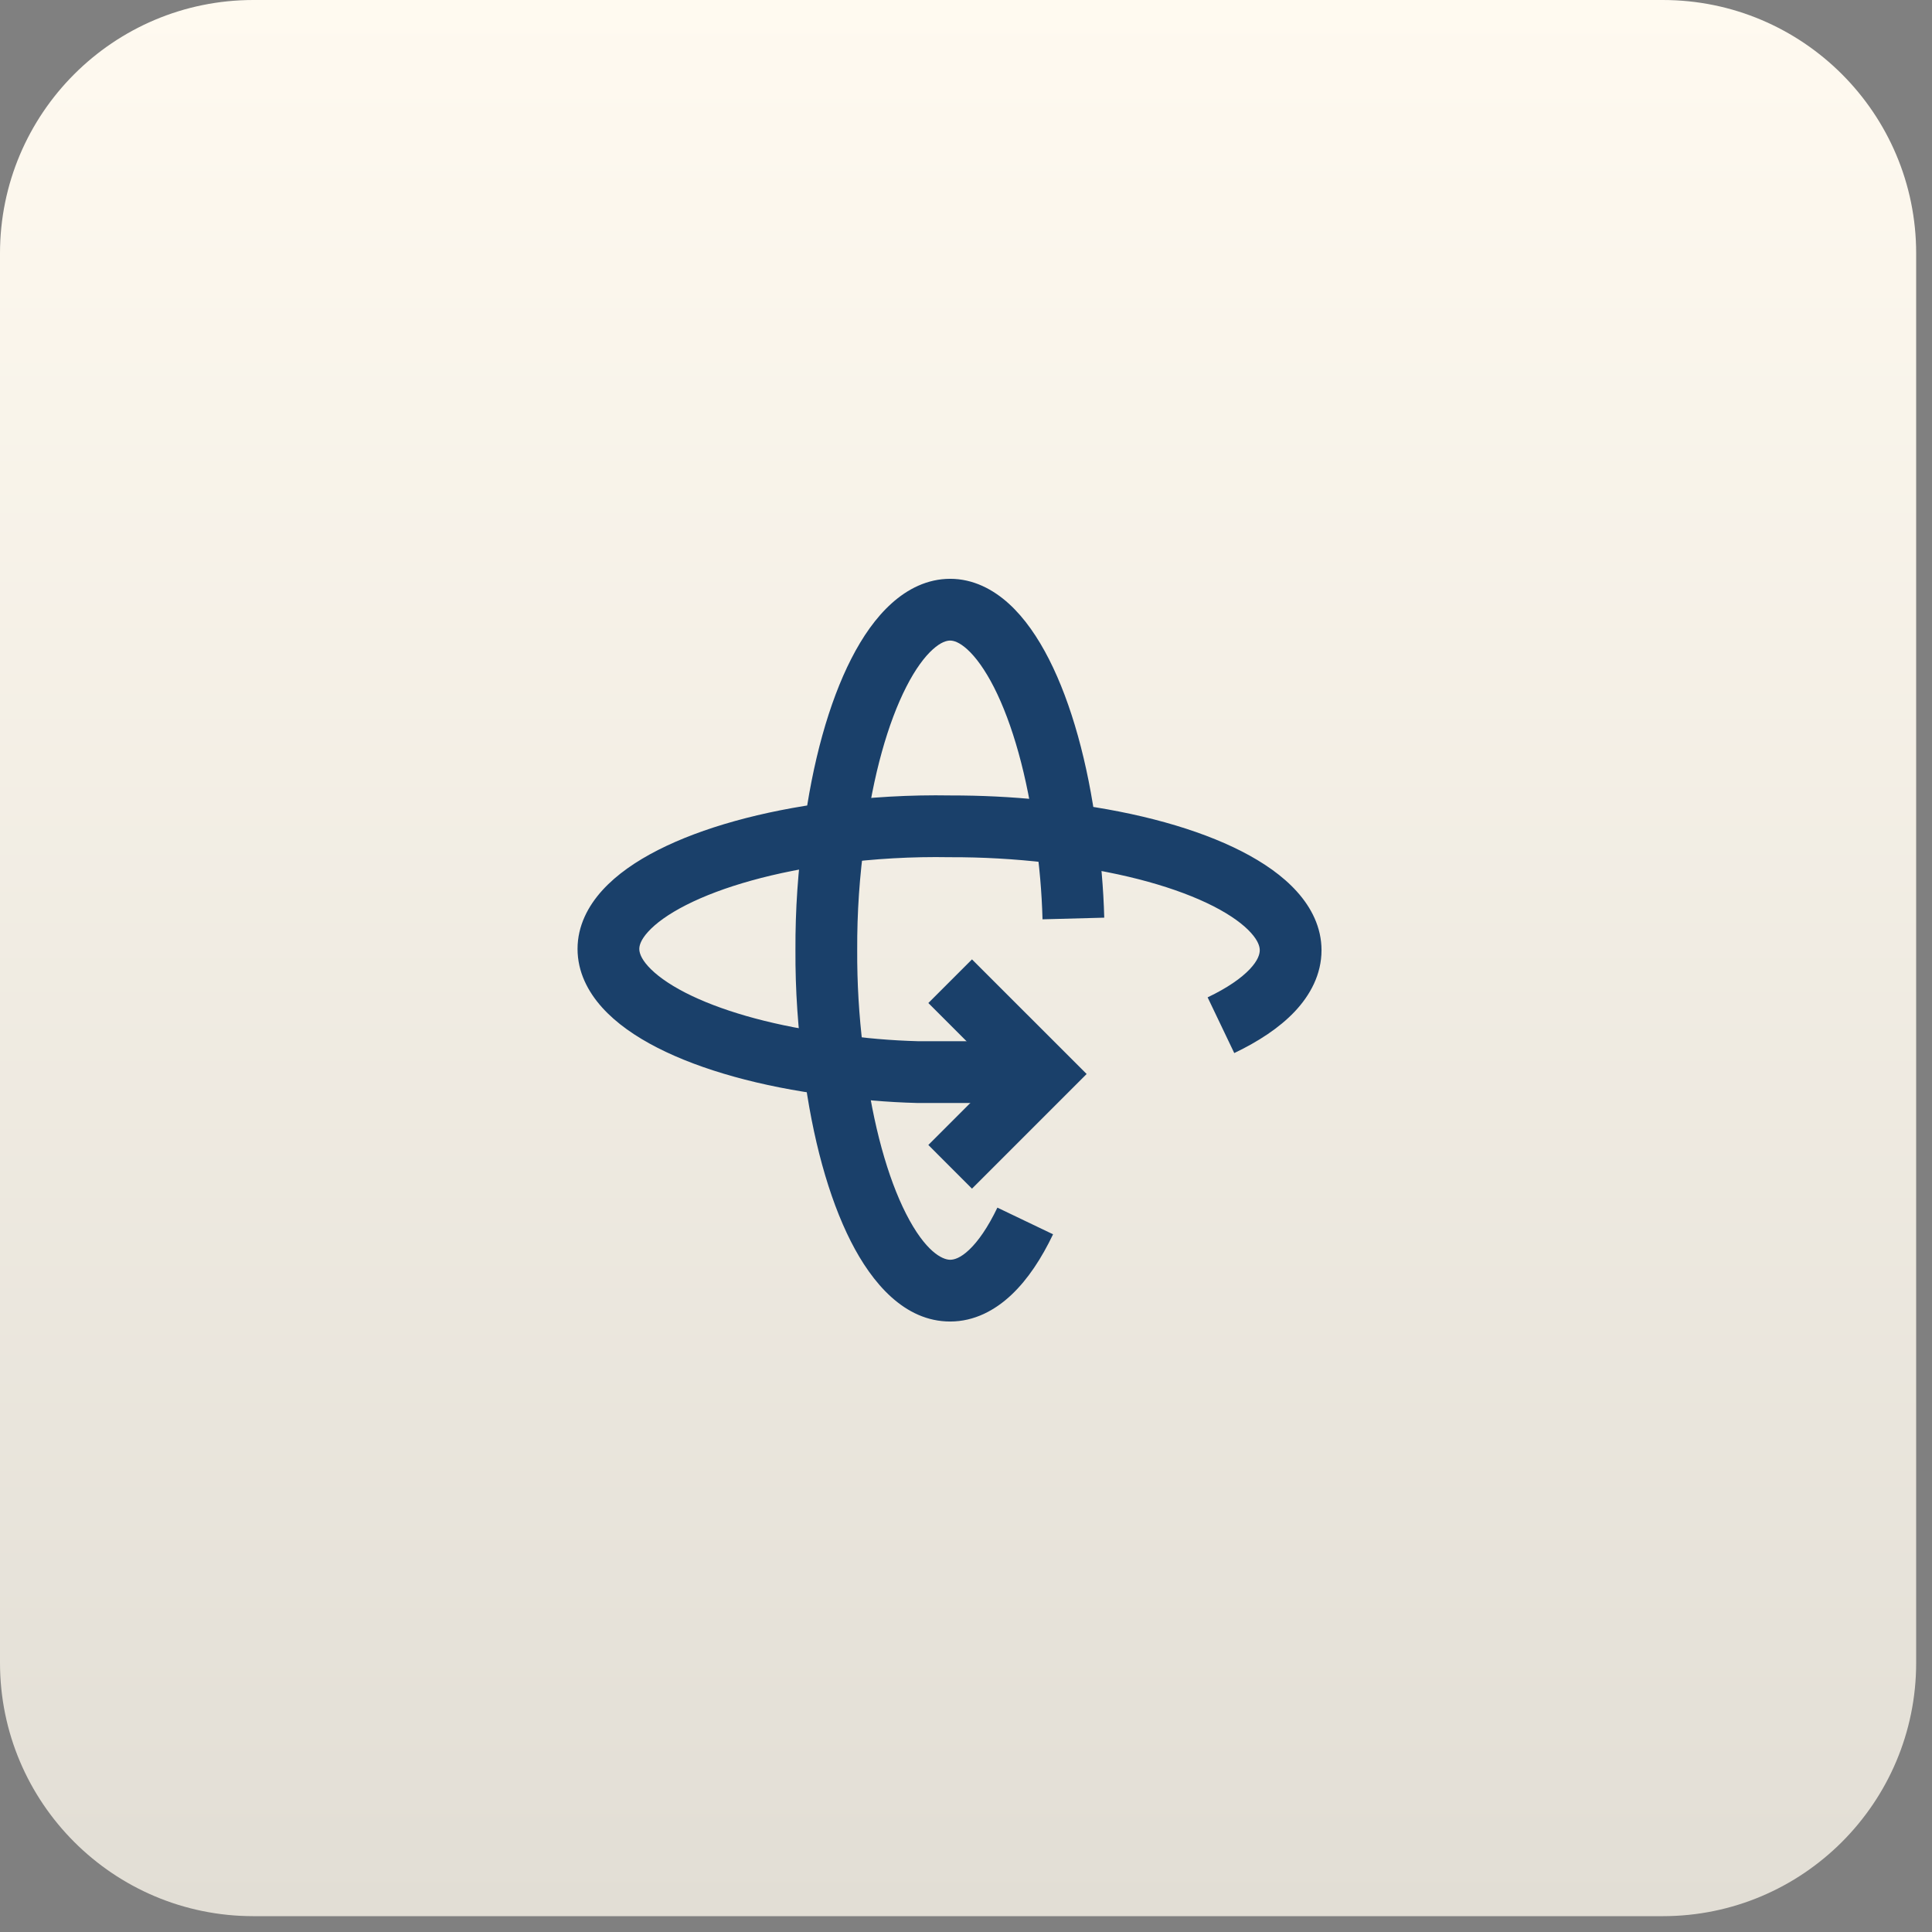 <?xml version="1.0" encoding="UTF-8"?> <svg xmlns="http://www.w3.org/2000/svg" width="61" height="61" viewBox="0 0 61 61" fill="none"><rect x="0" y="0" width="61" height="61" fill="#808080" stroke="none"/><g clip-path="url(#clip0_21063_142)"><path d="M52.5 0H8C3.582 0 0 3.582 0 8V52.5C0 56.918 3.582 60.5 8 60.5H52.5C56.918 60.5 60.5 56.918 60.5 52.5V8C60.5 3.582 56.918 0 52.5 0Z" fill="url(#paint0_linear_21063_142)"></path><g clip-path="url(#clip1_21063_142)"><path d="M30 18.275C30.727 18.275 31.354 18.607 31.854 19.061C32.35 19.512 32.77 20.125 33.123 20.819C33.828 22.207 34.35 24.09 34.624 26.198C34.759 27.118 34.84 28.045 34.865 28.974L32.916 29.026C32.893 28.174 32.819 27.325 32.696 26.482L32.694 26.473L32.693 26.465C32.437 24.491 31.96 22.835 31.385 21.703C31.096 21.136 30.805 20.743 30.542 20.504C30.282 20.268 30.103 20.225 30 20.225C29.892 20.225 29.711 20.27 29.454 20.501C29.192 20.736 28.902 21.123 28.615 21.686C28.041 22.809 27.563 24.464 27.307 26.464L27.306 26.471L27.305 26.478C27.139 27.643 27.059 28.818 27.065 29.995V30.005C27.06 31.035 27.121 32.063 27.247 33.085L27.305 33.522L27.306 33.529L27.307 33.536C27.564 35.539 28.034 37.193 28.604 38.316C29.217 39.523 29.755 39.775 30 39.775C30.124 39.775 30.324 39.722 30.601 39.459C30.883 39.192 31.191 38.755 31.491 38.129L33.249 38.971C32.889 39.724 32.457 40.388 31.942 40.875C31.422 41.368 30.766 41.725 30 41.725C28.555 41.725 27.528 40.502 26.866 39.199C26.161 37.812 25.646 35.921 25.373 33.784L25.373 33.783C25.195 32.529 25.108 31.262 25.115 29.995C25.109 28.73 25.195 27.467 25.373 26.215C25.647 24.075 26.17 22.185 26.878 20.799C27.232 20.106 27.653 19.498 28.151 19.051C28.652 18.599 29.278 18.275 30 18.275Z" fill="#1A406A"></path><path d="M18.235 29.96C18.235 29.233 18.567 28.606 19.021 28.107C19.472 27.611 20.085 27.19 20.779 26.837C22.17 26.13 24.059 25.607 26.175 25.333C27.448 25.166 28.733 25.093 30.017 25.115L30.017 25.115C30.971 25.114 31.924 25.16 32.873 25.257L33.283 25.301L33.295 25.303L33.308 25.305L33.792 25.374C35.929 25.648 37.816 26.17 39.201 26.878C39.893 27.232 40.502 27.653 40.949 28.151C41.401 28.652 41.725 29.278 41.725 30C41.725 30.766 41.368 31.422 40.876 31.942C40.388 32.457 39.724 32.889 38.97 33.249L38.129 31.49C38.755 31.191 39.192 30.883 39.459 30.601C39.722 30.323 39.775 30.124 39.775 30C39.775 29.892 39.73 29.711 39.499 29.454C39.264 29.192 38.876 28.902 38.314 28.614C37.19 28.04 35.536 27.563 33.536 27.307L33.529 27.306L33.522 27.305L33.044 27.237C32.034 27.12 31.019 27.062 30.002 27.065H29.993L29.983 27.065C28.794 27.044 27.606 27.111 26.427 27.267L26.425 27.267C24.451 27.523 22.795 28 21.663 28.575C21.096 28.863 20.703 29.155 20.464 29.418C20.228 29.677 20.185 29.857 20.185 29.96C20.185 30.068 20.229 30.248 20.461 30.506C20.696 30.767 21.083 31.058 21.646 31.346C22.699 31.884 24.219 32.337 26.053 32.602L26.424 32.653L26.433 32.654L26.441 32.655C27.287 32.779 28.139 32.852 28.993 32.875H31.9V34.825H28.955C28.019 34.801 27.085 34.72 26.159 34.585C24.026 34.31 22.141 33.788 20.759 33.082C20.066 32.728 19.458 32.307 19.011 31.81C18.559 31.308 18.235 30.682 18.235 29.96Z" fill="#1A406A"></path><path d="M34.309 33.91L30.689 37.53L29.311 36.151L31.551 33.91L29.311 31.669L30.689 30.291L34.309 33.91Z" fill="#1A406A"></path></g></g><defs><linearGradient id="paint0_linear_21063_142" x1="30.25" y1="0" x2="30.25" y2="60.5" gradientUnits="userSpaceOnUse"><stop stop-color="#FFFAF0"></stop><stop offset="1" stop-color="#E2DED5"></stop></linearGradient><clipPath id="clip0_21063_142"><rect width="61" height="61" fill="white"></rect></clipPath><clipPath id="clip1_21063_142"><rect width="24" height="24" fill="white" transform="translate(18 18)"></rect></clipPath></defs></svg> 